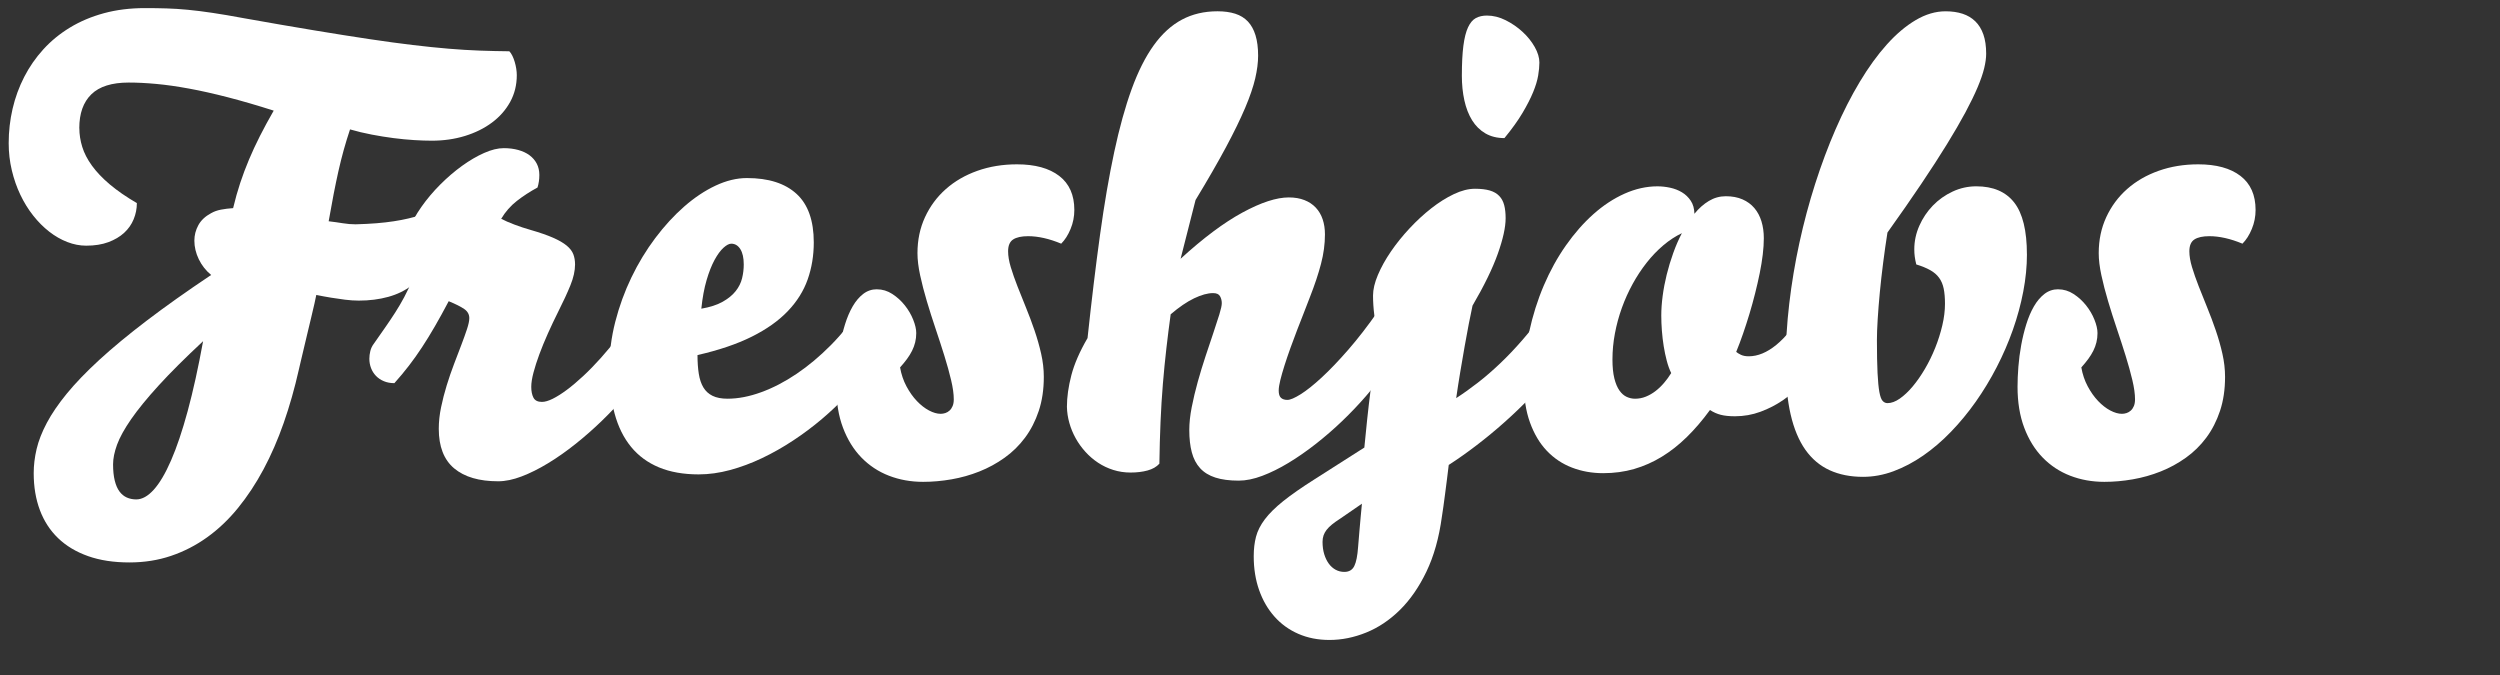 <svg width="400" height="108" viewBox="0 0 400 108" xmlns="http://www.w3.org/2000/svg"><rect x="0" y="0" width="400" height="108" fill="#333333" stroke="none"/><title>freshjobs-logo-type</title><g fill="#FFF" fill-rule="evenodd"><path d="M329.3 46.29c.88 0 1.7.247 2.466.744.765.496 1.432 1.102 2.002 1.82.57.715 1.017 1.48 1.342 2.293.326.814.49 1.53.49 2.15 0 .52-.058 1.012-.172 1.476-.114.464-.28.915-.5 1.355-.22.44-.49.875-.806 1.306-.318.43-.688.883-1.11 1.355.194 1.106.536 2.115 1.024 3.026.488.912 1.042 1.693 1.66 2.344.62.65 1.266 1.156 1.94 1.514.677.358 1.3.537 1.87.537.243 0 .49-.04.744-.12.252-.083.48-.217.683-.404.204-.187.366-.427.488-.72.123-.293.184-.65.184-1.074 0-.847-.142-1.872-.427-3.077-.285-1.204-.643-2.498-1.074-3.88-.43-1.385-.9-2.825-1.404-4.323-.505-1.497-.973-2.97-1.405-4.42-.43-1.447-.79-2.83-1.074-4.15-.284-1.317-.426-2.497-.426-3.54 0-2.1.403-4.02 1.208-5.76.806-1.742 1.917-3.24 3.333-4.493 1.416-1.254 3.096-2.227 5.04-2.918 1.946-.692 4.058-1.038 6.337-1.038 2.897 0 5.15.618 6.763 1.855 1.61 1.236 2.417 3.05 2.417 5.444 0 1.058-.2 2.07-.6 3.04-.397.968-.898 1.753-1.5 2.355-1.92-.798-3.687-1.197-5.298-1.197-1.058 0-1.855.175-2.392.525-.538.35-.806.98-.806 1.892 0 .75.142 1.595.427 2.54.285.943.64 1.956 1.062 3.04.423 1.08.88 2.22 1.367 3.417.49 1.196.944 2.412 1.368 3.65.423 1.236.777 2.482 1.062 3.735.284 1.253.427 2.49.427 3.71 0 2.02-.27 3.834-.807 5.445-.537 1.61-1.27 3.04-2.197 4.285-.928 1.245-2.018 2.315-3.272 3.21-1.253.895-2.596 1.628-4.028 2.197-1.432.57-2.917.988-4.456 1.257-1.538.268-3.055.403-4.553.403-1.953 0-3.772-.326-5.456-.977-1.684-.65-3.153-1.62-4.406-2.905-1.253-1.286-2.238-2.877-2.954-4.773-.716-1.896-1.074-4.08-1.074-6.555 0-.977.044-2.043.134-3.2.09-1.154.24-2.31.452-3.465.21-1.156.484-2.27.817-3.345.333-1.074.74-2.026 1.22-2.857.48-.83 1.042-1.493 1.685-1.99.643-.496 1.37-.744 2.185-.744zM324.31 40.698c0 1.92-.196 3.902-.586 5.945-.39 2.043-.944 4.08-1.66 6.116-.717 2.033-1.58 4.027-2.588 5.98-1.01 1.953-2.128 3.8-3.357 5.542-1.23 1.742-2.553 3.345-3.97 4.81-1.415 1.465-2.892 2.73-4.43 3.796-1.538 1.066-3.117 1.9-4.736 2.503-1.62.603-3.25.904-4.895.904-2.02 0-3.802-.354-5.348-1.062-1.546-.708-2.84-1.8-3.882-3.272-1.04-1.473-1.827-3.356-2.356-5.65-.53-2.296-.793-5.03-.793-8.205 0-3.108.192-6.29.575-9.545.382-3.256.923-6.495 1.623-9.717.7-3.223 1.542-6.372 2.527-9.448.985-3.077 2.075-5.99 3.272-8.74 1.196-2.75 2.486-5.278 3.87-7.58 1.383-2.304 2.823-4.29 4.32-5.958 1.498-1.67 3.04-2.97 4.627-3.907 1.587-.935 3.178-1.403 4.773-1.403 1.01 0 1.912.13 2.71.39.797.26 1.477.664 2.038 1.21.562.544.993 1.244 1.294 2.098.3.855.45 1.884.45 3.09 0 .666-.105 1.44-.316 2.318-.212.88-.566 1.904-1.062 3.076-.497 1.17-1.144 2.502-1.94 3.99-.8 1.49-1.784 3.187-2.955 5.09-1.172 1.906-2.544 4.026-4.114 6.36-1.57 2.337-3.373 4.93-5.408 7.777-.244 1.546-.472 3.145-.683 4.797-.212 1.652-.39 3.247-.538 4.786-.146 1.538-.26 2.966-.34 4.284-.083 1.32-.123 2.425-.123 3.32 0 2.182.033 3.935.098 5.262.065 1.326.163 2.348.293 3.064.13.716.306 1.192.526 1.428.22.236.476.354.77.354.618 0 1.273-.24 1.964-.72.692-.48 1.38-1.127 2.063-1.94.684-.815 1.34-1.755 1.966-2.82.625-1.067 1.175-2.19 1.647-3.37.472-1.18.85-2.376 1.135-3.59.285-1.212.427-2.363.427-3.454 0-.96-.07-1.774-.208-2.44-.14-.668-.383-1.242-.733-1.722s-.823-.887-1.417-1.22c-.594-.335-1.338-.64-2.234-.916-.115-.456-.196-.87-.245-1.246-.05-.374-.073-.765-.073-1.17 0-1.304.27-2.56.806-3.773.537-1.212 1.257-2.286 2.16-3.222.904-.936 1.957-1.685 3.162-2.246 1.204-.562 2.466-.842 3.784-.842 2.702 0 4.728.866 6.08 2.6 1.35 1.733 2.026 4.496 2.026 8.288z"/><path d="M276.107 31.396c1.026 0 1.92.167 2.686.5.765.335 1.4.798 1.904 1.393.505.593.883 1.3 1.136 2.123.252.822.378 1.72.378 2.697 0 .798-.056 1.673-.17 2.625-.114.952-.277 1.95-.488 2.99-.212 1.042-.456 2.112-.733 3.21-.277 1.1-.578 2.19-.904 3.273-.326 1.082-.667 2.14-1.025 3.173-.357 1.035-.724 2.007-1.098 2.92.163.145.41.3.745.463.333.162.752.244 1.257.244 1.45 0 2.917-.606 4.407-1.82 1.49-1.212 3.057-3.144 4.7-5.797.456 0 .916.09 1.38.268.464.18.883.427 1.257.745.374.317.68.7.916 1.147.236.448.354.932.354 1.453 0 .7-.18 1.522-.537 2.466-.36.943-.863 1.92-1.514 2.928-.65 1.01-1.44 2.002-2.368 2.98-.928.976-1.953 1.85-3.076 2.623-1.124.775-2.336 1.4-3.638 1.88s-2.66.722-4.077.722c-.912 0-1.67-.078-2.27-.232-.603-.155-1.18-.41-1.734-.77-1.188 1.628-2.42 3.07-3.7 4.322-1.277 1.253-2.615 2.307-4.015 3.16-1.4.856-2.873 1.507-4.42 1.955-1.545.447-3.197.67-4.955.67-1.774 0-3.434-.296-4.98-.89-1.547-.594-2.89-1.49-4.03-2.686-1.138-1.195-2.037-2.705-2.697-4.527-.66-1.823-.988-3.956-.988-6.397 0-2.767.284-5.465.854-8.093.57-2.63 1.35-5.107 2.344-7.434.993-2.33 2.17-4.46 3.528-6.398 1.36-1.937 2.828-3.61 4.406-5.017 1.58-1.408 3.243-2.502 4.993-3.284 1.75-.78 3.504-1.17 5.26-1.17.652 0 1.324.073 2.015.22.692.146 1.323.39 1.893.732.57.342 1.042.793 1.417 1.355.374.56.57 1.257.586 2.087.7-.863 1.468-1.546 2.307-2.05.838-.505 1.737-.758 2.697-.758zm-18.115 26.1c0 1.22.102 2.237.305 3.05.204.815.476 1.462.818 1.942.342.48.73.818 1.16 1.013.43.196.875.294 1.33.294.603 0 1.176-.11 1.722-.33.545-.22 1.062-.516 1.55-.89.488-.375.944-.81 1.367-1.307.423-.496.806-1.02 1.148-1.575-.277-.57-.513-1.224-.708-1.965-.196-.74-.358-1.518-.49-2.33-.13-.815-.227-1.64-.292-2.48-.065-.838-.097-1.647-.097-2.43 0-.975.073-2.02.22-3.136.146-1.114.362-2.25.646-3.405.286-1.155.632-2.303 1.04-3.442.406-1.14.87-2.205 1.39-3.198-1.025.488-2.014 1.135-2.966 1.94-.952.806-1.84 1.73-2.66 2.772-.823 1.04-1.57 2.177-2.247 3.405-.675 1.23-1.253 2.51-1.733 3.846-.48 1.334-.85 2.697-1.11 4.09-.262 1.39-.392 2.77-.392 4.137z"/><path d="M231.798 74.39l-.293 2.38c-.098.79-.195 1.546-.293 2.27l-.27 2.015c-.08.618-.16 1.163-.243 1.635-.457 3.37-1.278 6.29-2.467 8.765-1.188 2.474-2.604 4.52-4.248 6.14-1.644 1.62-3.442 2.824-5.395 3.613-1.953.79-3.915 1.185-5.884 1.185-1.823 0-3.48-.326-4.968-.977-1.49-.65-2.763-1.57-3.82-2.76-1.06-1.187-1.877-2.6-2.455-4.235-.577-1.634-.866-3.445-.866-5.43 0-1.14.122-2.178.366-3.114.244-.935.716-1.867 1.416-2.795.7-.927 1.68-1.895 2.94-2.904 1.262-1.01 2.918-2.165 4.97-3.467l8.007-5.104c.13-1.4.28-2.897.452-4.492.17-1.595.357-3.194.56-4.797.204-1.603.423-3.162.66-4.675.235-1.514.475-2.898.72-4.15-.39-.945-.656-1.962-.794-3.053-.138-1.09-.208-2.14-.208-3.15 0-.977.26-2.08.782-3.308.52-1.23 1.212-2.474 2.075-3.735.863-1.262 1.855-2.495 2.978-3.7 1.123-1.204 2.287-2.278 3.492-3.222 1.204-.944 2.408-1.7 3.613-2.27 1.204-.57 2.327-.855 3.37-.855.96 0 1.753.094 2.38.28.626.188 1.127.477 1.5.868.375.39.64.88.794 1.465.155.585.232 1.285.232 2.1 0 1.448-.42 3.348-1.257 5.7-.838 2.352-2.185 5.115-4.04 8.288-.18.83-.38 1.808-.6 2.93-.218 1.124-.442 2.337-.67 3.64-.228 1.3-.46 2.656-.696 4.064-.235 1.408-.45 2.795-.646 4.162 1.156-.748 2.32-1.578 3.49-2.49 1.173-.91 2.353-1.933 3.54-3.064 1.19-1.13 2.382-2.384 3.578-3.76 1.196-1.375 2.397-2.9 3.6-4.577.473 0 .945.105 1.417.317.47.212.89.492 1.256.842.367.35.664.753.892 1.21.227.455.34.927.34 1.415 0 .813-.27 1.76-.816 2.843-.546 1.082-1.29 2.238-2.234 3.467-.944 1.23-2.047 2.494-3.308 3.796-1.262 1.302-2.605 2.588-4.03 3.858-1.423 1.27-2.9 2.49-4.43 3.662-1.53 1.172-3.027 2.23-4.492 3.174zm-17.407 8.618c-.504.325-.93.63-1.28.915-.35.285-.636.57-.856.855-.22.285-.382.582-.488.89-.106.31-.16.652-.16 1.026 0 .733.09 1.392.27 1.978.18.586.423 1.09.732 1.514.31.423.676.748 1.1.976.422.228.886.342 1.39.342.75 0 1.278-.313 1.588-.94.31-.627.512-1.648.61-3.064.08-.928.155-1.807.22-2.637.065-.83.13-1.562.195-2.197.066-.75.13-1.44.196-2.075l-3.515 2.418zm19.507-70.9c0-1.952.082-3.55.245-4.796.162-1.245.41-2.226.744-2.942.334-.716.75-1.208 1.245-1.477.498-.268 1.088-.403 1.77-.403 1.01 0 2.01.248 3.004.745.993.496 1.892 1.115 2.698 1.855s1.457 1.55 1.953 2.43c.497.878.745 1.71.745 2.49 0 .602-.065 1.294-.196 2.075-.13.78-.398 1.668-.805 2.66-.408.994-.974 2.1-1.698 3.32-.724 1.222-1.69 2.565-2.893 4.03-1.173 0-2.19-.253-3.053-.757-.862-.505-1.57-1.205-2.124-2.1-.553-.895-.964-1.953-1.233-3.174-.268-1.22-.403-2.54-.403-3.955z"/><path d="M174.006 54.102c.65-6.088 1.318-11.605 2.002-16.553.683-4.95 1.44-9.36 2.27-13.234.83-3.873 1.758-7.222 2.784-10.046 1.025-2.824 2.2-5.16 3.527-7.007 1.326-1.847 2.827-3.218 4.504-4.114 1.676-.896 3.58-1.343 5.713-1.343 1.074 0 2.018.13 2.832.39.812.26 1.488.676 2.025 1.245.537.57.944 1.307 1.22 2.21.277.903.416 1.99.416 3.26 0 1.09-.154 2.302-.463 3.637-.31 1.333-.846 2.904-1.61 4.71-.766 1.807-1.792 3.91-3.078 6.312-1.286 2.4-2.906 5.212-4.86 8.435l-2.392 9.4c3.63-3.32 6.93-5.787 9.9-7.398 2.97-1.613 5.44-2.418 7.41-2.418.944 0 1.778.142 2.502.427.725.284 1.33.687 1.82 1.208.488.52.854 1.143 1.098 1.867.244.725.366 1.526.366 2.405 0 1.546-.21 3.125-.635 4.736-.424 1.612-1.01 3.37-1.758 5.274-.277.732-.595 1.554-.953 2.466-.36.91-.725 1.85-1.1 2.82-.374.968-.736 1.94-1.086 2.917-.35.976-.663 1.9-.94 2.77-.276.872-.5 1.653-.67 2.345-.172.69-.257 1.25-.257 1.672 0 .553.122.94.366 1.16.244.22.586.33 1.025.33.456 0 1.164-.302 2.124-.904.96-.602 2.088-1.502 3.382-2.698s2.71-2.677 4.248-4.443c1.538-1.766 3.12-3.813 4.748-6.14.472 0 .944.077 1.416.232.472.154.89.374 1.258.66.366.284.663.63.89 1.036.23.407.342.863.342 1.368 0 .782-.248 1.726-.744 2.833-.497 1.106-1.18 2.29-2.05 3.552-.872 1.26-1.893 2.567-3.065 3.918-1.172 1.35-2.433 2.674-3.784 3.968-1.35 1.295-2.76 2.515-4.224 3.663-1.466 1.147-2.918 2.156-4.36 3.027-1.44.87-2.84 1.563-4.198 2.075-1.36.513-2.616.77-3.772.77-1.48 0-2.726-.163-3.735-.49-1.01-.325-1.823-.825-2.442-1.5-.618-.676-1.062-1.522-1.33-2.54-.27-1.017-.403-2.21-.403-3.576 0-1.108.13-2.325.39-3.65.26-1.328.583-2.678.965-4.054.383-1.375.798-2.738 1.245-4.09.448-1.35.863-2.59 1.245-3.722.383-1.13.704-2.12.965-2.967.26-.846.39-1.448.39-1.806 0-.406-.093-.776-.28-1.11-.188-.334-.558-.5-1.11-.5-.864 0-1.873.276-3.03.83-1.154.553-2.408 1.407-3.758 2.563-.245 1.774-.472 3.58-.684 5.42-.212 1.84-.4 3.74-.562 5.7-.162 1.962-.288 4-.378 6.116-.09 2.115-.15 4.337-.183 6.664-.456.505-1.087.867-1.892 1.087-.806.22-1.713.33-2.722.33-.96 0-1.88-.138-2.758-.415-.88-.276-1.693-.663-2.442-1.16-.748-.496-1.424-1.078-2.026-1.745-.602-.667-1.12-1.387-1.55-2.16-.432-.774-.77-1.592-1.013-2.454-.244-.863-.374-1.725-.39-2.588 0-1.546.236-3.227.708-5.042.472-1.814 1.335-3.796 2.588-5.944zM140.3 46.29c.88 0 1.7.247 2.466.744.765.496 1.432 1.102 2.002 1.82.57.715 1.017 1.48 1.342 2.293.326.814.49 1.53.49 2.15 0 .52-.058 1.012-.172 1.476-.114.464-.28.915-.5 1.355-.22.44-.49.875-.806 1.306-.318.43-.688.883-1.11 1.355.194 1.106.536 2.115 1.024 3.026.488.912 1.042 1.693 1.66 2.344.62.65 1.266 1.156 1.94 1.514.677.358 1.3.537 1.87.537.243 0 .49-.04.744-.12.252-.083.48-.217.683-.404.204-.187.366-.427.488-.72.123-.293.184-.65.184-1.074 0-.847-.142-1.872-.427-3.077-.285-1.204-.643-2.498-1.074-3.88-.43-1.385-.9-2.825-1.404-4.323-.505-1.497-.973-2.97-1.405-4.42-.43-1.447-.79-2.83-1.074-4.15-.284-1.317-.426-2.497-.426-3.54 0-2.1.403-4.02 1.208-5.76.806-1.742 1.917-3.24 3.333-4.493 1.416-1.254 3.096-2.227 5.04-2.918 1.946-.692 4.058-1.038 6.337-1.038 2.897 0 5.15.618 6.763 1.855 1.61 1.236 2.417 3.05 2.417 5.444 0 1.058-.2 2.07-.6 3.04-.397.968-.898 1.753-1.5 2.355-1.92-.798-3.687-1.197-5.298-1.197-1.058 0-1.855.175-2.392.525-.538.35-.806.98-.806 1.892 0 .75.142 1.595.427 2.54.285.943.64 1.956 1.062 3.04.423 1.08.88 2.22 1.367 3.417.49 1.196.944 2.412 1.368 3.65.423 1.236.777 2.482 1.062 3.735.284 1.253.427 2.49.427 3.71 0 2.02-.27 3.834-.807 5.445-.537 1.61-1.27 3.04-2.197 4.285-.928 1.245-2.018 2.315-3.272 3.21-1.253.895-2.596 1.628-4.028 2.197-1.432.57-2.917.988-4.456 1.257-1.538.268-3.055.403-4.553.403-1.953 0-3.772-.326-5.456-.977-1.684-.65-3.153-1.62-4.406-2.905-1.253-1.286-2.238-2.877-2.954-4.773-.716-1.896-1.074-4.08-1.074-6.555 0-.977.044-2.043.134-3.2.09-1.154.24-2.31.452-3.465.21-1.156.484-2.27.817-3.345.333-1.074.74-2.026 1.22-2.857.48-.83 1.042-1.493 1.685-1.99.643-.496 1.37-.744 2.185-.744z"/><path d="M119 42.31c0-1.058-.184-1.876-.55-2.454-.367-.578-.85-.867-1.453-.867-.342 0-.753.215-1.233.646-.48.432-.956 1.08-1.428 1.94-.472.864-.9 1.946-1.282 3.248-.382 1.302-.663 2.824-.842 4.566 1.4-.244 2.54-.615 3.418-1.11.88-.498 1.57-1.063 2.075-1.698.505-.635.846-1.318 1.025-2.05.18-.733.27-1.474.27-2.222zm-7.203 33.593c-2.442 0-4.56-.374-6.36-1.123-1.8-.748-3.288-1.843-4.468-3.283-1.18-1.44-2.056-3.207-2.625-5.298-.57-2.093-.855-4.49-.855-7.19 0-2.524.318-5.026.952-7.51.635-2.48 1.498-4.853 2.588-7.115 1.09-2.263 2.364-4.362 3.82-6.3 1.458-1.936 3-3.616 4.628-5.04 1.627-1.425 3.3-2.54 5.017-3.345 1.717-.806 3.39-1.21 5.017-1.21 3.45 0 6.095.843 7.934 2.528 1.84 1.685 2.76 4.277 2.76 7.776 0 2.1-.326 4.073-.977 5.92-.653 1.848-1.715 3.54-3.188 5.078-1.473 1.54-3.393 2.898-5.76 4.078-2.37 1.18-5.262 2.16-8.68 2.942 0 1.123.07 2.12.207 2.99.137.87.382 1.6.732 2.185.35.586.838 1.034 1.464 1.343.627.31 1.43.464 2.405.464 1.694 0 3.488-.346 5.384-1.038 1.897-.69 3.785-1.672 5.664-2.942 1.88-1.27 3.703-2.795 5.47-4.577 1.765-1.782 3.356-3.764 4.772-5.945.602.016 1.14.126 1.612.33.472.203.87.455 1.196.756.325.302.574.647.744 1.038.17.39.257.78.257 1.172 0 .928-.25 1.973-.746 3.137s-1.188 2.376-2.075 3.638c-.888 1.26-1.942 2.547-3.163 3.857-1.22 1.31-2.555 2.58-4.004 3.81-1.448 1.228-2.986 2.38-4.614 3.453-1.628 1.075-3.29 2.015-4.98 2.82-1.694.806-3.4 1.44-5.116 1.905-1.717.463-3.39.695-5.017.695z"/><path d="M84.905 36.792c1.465.423 2.66.838 3.59 1.245.927.407 1.65.826 2.172 1.257.52.432.875.892 1.062 1.38.186.488.28 1.033.28 1.636 0 1.01-.248 2.124-.745 3.344-.496 1.22-1.15 2.637-1.965 4.248-.57 1.14-1.115 2.29-1.636 3.455-.52 1.164-.976 2.275-1.367 3.332-.39 1.057-.704 2.034-.94 2.93-.236.894-.354 1.65-.354 2.27 0 .716.118 1.298.354 1.745.236.448.688.672 1.355.672.472 0 1.046-.167 1.72-.5.677-.335 1.425-.807 2.247-1.417.82-.61 1.7-1.35 2.636-2.222.936-.87 1.884-1.843 2.844-2.917.96-1.073 1.92-2.237 2.88-3.49.96-1.253 1.88-2.572 2.76-3.955.618 0 1.188.09 1.71.268.52.18.963.415 1.33.708.366.294.65.628.854 1.002.203.375.305.75.305 1.123 0 .782-.253 1.73-.758 2.845-.504 1.114-1.192 2.31-2.063 3.588-.872 1.278-1.897 2.6-3.077 3.968-1.18 1.367-2.445 2.706-3.796 4.016-1.35 1.31-2.763 2.55-4.236 3.723-1.472 1.172-2.933 2.197-4.382 3.076-1.448.88-2.852 1.58-4.21 2.1-1.36.522-2.617.782-3.773.782-3.044 0-5.387-.688-7.03-2.063-1.645-1.376-2.467-3.488-2.467-6.336 0-1.107.122-2.25.366-3.43.244-1.18.545-2.353.904-3.516.358-1.164.748-2.3 1.17-3.406.425-1.107.815-2.132 1.173-3.076.36-.944.66-1.787.905-2.527.244-.742.366-1.324.366-1.747 0-.602-.272-1.09-.817-1.465-.545-.374-1.37-.79-2.478-1.245-.78 1.48-1.518 2.82-2.21 4.016-.69 1.196-1.38 2.315-2.063 3.356-.683 1.042-1.383 2.027-2.1 2.955-.715.928-1.488 1.856-2.318 2.784-.635 0-1.2-.106-1.697-.318-.497-.21-.916-.496-1.258-.854-.342-.358-.603-.773-.782-1.245-.18-.472-.268-.97-.268-1.49 0-.406.053-.82.158-1.245.106-.423.29-.805.55-1.147.65-.928 1.257-1.795 1.818-2.6.562-.806 1.1-1.607 1.612-2.405.512-.798.997-1.624 1.452-2.478.456-.855.896-1.794 1.32-2.82-.408-.456-.762-1.013-1.063-1.672-.3-.66-.452-1.47-.452-2.43 0-1.17.27-2.4.806-3.686.538-1.286 1.246-2.555 2.125-3.81.88-1.252 1.884-2.444 3.015-3.575 1.13-1.132 2.295-2.13 3.49-2.992 1.197-.863 2.373-1.55 3.53-2.063 1.155-.513 2.204-.77 3.148-.77.847 0 1.62.1 2.32.294.7.194 1.298.475 1.794.84.497.368.883.815 1.16 1.344.277.53.415 1.135.415 1.82 0 .715-.098 1.382-.293 2-1.205.652-2.307 1.368-3.308 2.15-1 .78-1.835 1.733-2.503 2.856.554.293 1.262.602 2.124.928.863.325 1.726.61 2.588.854z"/><path d="M12.695 20.508c0 .993.155 1.99.464 2.99.308 1.002.825 2.002 1.55 3.003.724 1.002 1.672 2 2.844 2.992 1.172.993 2.62 1.994 4.345 3.003 0 .895-.17 1.758-.513 2.588-.342.83-.85 1.554-1.526 2.173-.675.618-1.517 1.115-2.526 1.49-1.01.373-2.19.56-3.54.56-1.01 0-2.018-.195-3.027-.585-1.01-.39-1.974-.943-2.893-1.66-.92-.716-1.775-1.574-2.564-2.575-.79-1-1.473-2.108-2.05-3.32-.58-1.213-1.034-2.52-1.368-3.92-.334-1.4-.5-2.847-.5-4.345 0-1.87.207-3.702.622-5.493.415-1.79 1.034-3.487 1.856-5.09.822-1.603 1.843-3.076 3.064-4.42 1.22-1.342 2.64-2.506 4.26-3.49 1.62-.985 3.43-1.75 5.432-2.295 2.002-.545 4.19-.818 6.567-.818 1.22 0 2.373.016 3.455.05 1.082.03 2.218.105 3.406.218 1.188.114 2.494.277 3.918.49 1.424.21 3.097.495 5.017.853 4.198.75 7.942 1.396 11.23 1.94 3.288.546 6.238 1.014 8.85 1.405 2.612.39 4.944.708 6.994.952s3.95.44 5.7.586c1.75.147 3.407.248 4.97.305 1.562.057 3.15.094 4.76.11.18.18.342.42.488.72.147.3.273.63.38.99.105.357.186.72.243 1.086.057.365.085.702.085 1.012 0 1.58-.354 3.01-1.062 4.297-.708 1.284-1.68 2.387-2.917 3.307-1.236.92-2.676 1.63-4.32 2.136-1.644.504-3.41.757-5.298.757-.847 0-1.795-.033-2.844-.098-1.05-.065-2.145-.17-3.284-.317-1.14-.147-2.303-.334-3.49-.562-1.19-.228-2.345-.504-3.468-.83-.374 1.123-.712 2.226-1.013 3.308-.3 1.084-.582 2.207-.843 3.37-.26 1.164-.516 2.397-.77 3.7-.25 1.3-.515 2.742-.792 4.32.814.098 1.57.204 2.27.318.7.114 1.384.17 2.05.17 1.222-.032 2.333-.09 3.334-.17 1-.082 1.924-.187 2.77-.318.847-.13 1.628-.28 2.344-.45.717-.172 1.4-.355 2.05-.55.23.178.45.414.66.707.212.293.403.62.574.977.17.358.305.728.403 1.11.098.383.146.754.146 1.112 0 1.644-.294 3.08-.88 4.31-.585 1.228-1.403 2.25-2.453 3.063-1.05.813-2.295 1.42-3.735 1.818-1.44.398-3.016.598-4.725.598-.683 0-1.416-.05-2.197-.147-.78-.098-1.513-.204-2.197-.318-.798-.13-1.595-.277-2.393-.44-.048.277-.146.737-.293 1.38-.146.643-.317 1.37-.512 2.185-.196.814-.4 1.664-.61 2.55-.212.888-.412 1.73-.6 2.528-.186.797-.353 1.5-.5 2.112-.146.61-.243 1.03-.292 1.257-.668 2.962-1.47 5.782-2.405 8.46-.936 2.677-2.014 5.155-3.235 7.434-1.22 2.278-2.58 4.337-4.077 6.176-1.497 1.84-3.14 3.402-4.932 4.688-1.79 1.286-3.72 2.28-5.786 2.978-2.067.7-4.29 1.05-6.665 1.05-2.506 0-4.712-.337-6.616-1.013-1.904-.675-3.5-1.632-4.785-2.87-1.286-1.236-2.26-2.733-2.918-4.49-.66-1.76-.988-3.728-.988-5.91 0-1.252.154-2.538.463-3.856.31-1.318.854-2.713 1.635-4.186.78-1.473 1.852-3.04 3.21-4.7 1.36-1.66 3.093-3.46 5.2-5.396 2.11-1.936 4.63-4.024 7.57-6.262 2.937-2.238 6.375-4.675 10.314-7.312-.847-.7-1.506-1.538-1.978-2.515-.472-.977-.708-1.97-.708-2.98 0-.862.21-1.684.634-2.465.423-.78 1.107-1.424 2.05-1.93.457-.26.978-.446 1.564-.56.586-.114 1.237-.195 1.953-.244.34-1.432.72-2.774 1.135-4.028.415-1.253.883-2.498 1.404-3.735.52-1.237 1.102-2.49 1.745-3.76.642-1.27 1.38-2.628 2.21-4.077-2.654-.846-5.1-1.558-7.338-2.136-2.238-.578-4.31-1.042-6.213-1.392-1.905-.35-3.65-.598-5.238-.744-1.587-.147-3.056-.22-4.407-.22-2.7 0-4.695.627-5.98 1.88-1.287 1.253-1.93 3.06-1.93 5.42zm19.8 34.082c-2.88 2.685-5.25 5.045-7.104 7.08-1.855 2.034-3.324 3.833-4.406 5.395-1.082 1.563-1.835 2.926-2.258 4.09-.424 1.164-.635 2.21-.635 3.137 0 1.025.09 1.896.27 2.612.178.716.43 1.294.756 1.734.326.44.716.76 1.172.964.456.204.96.305 1.514.305.927 0 1.86-.517 2.795-1.55.936-1.034 1.86-2.596 2.77-4.688.913-2.092 1.8-4.725 2.662-7.9.862-3.172 1.684-6.9 2.465-11.18z"/></g></svg>